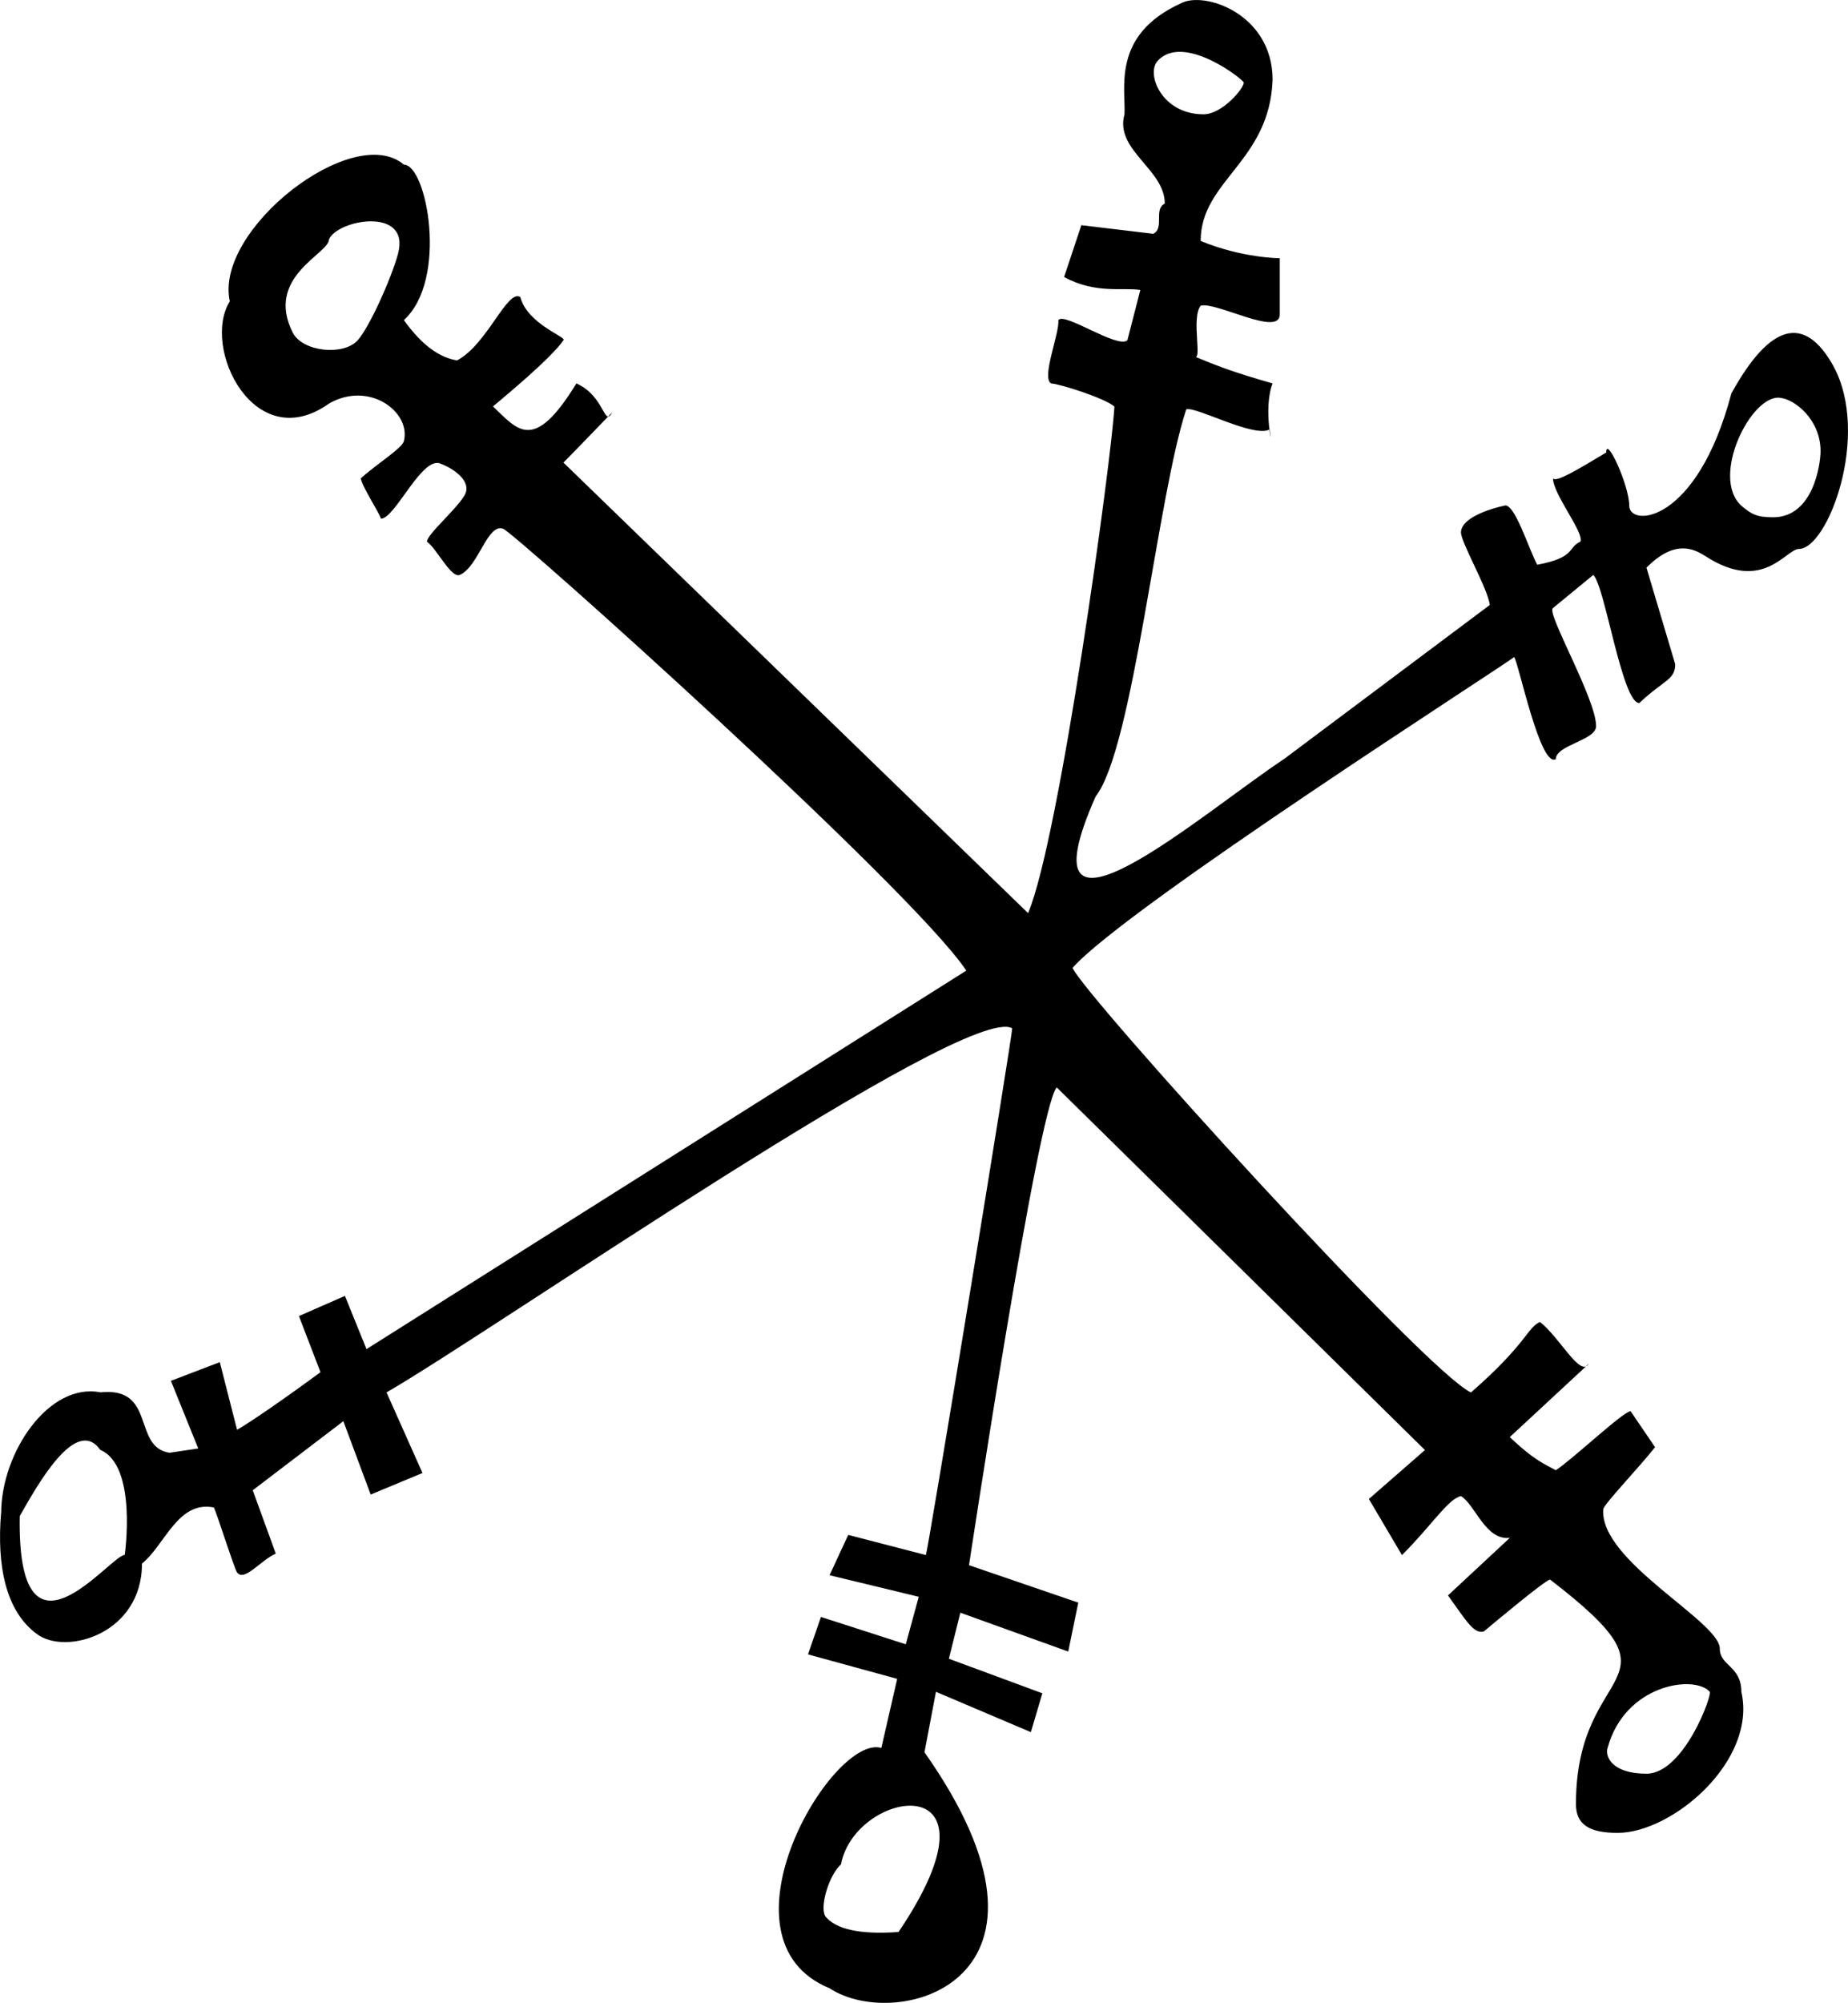 <?xml version="1.0" encoding="UTF-8" standalone="no"?>
<!-- Created with Inkscape (http://www.inkscape.org/) -->

<svg
   xmlns:dc="http://purl.org/dc/elements/1.1/"
   xmlns:cc="http://creativecommons.org/ns#"
   xmlns:rdf="http://www.w3.org/1999/02/22-rdf-syntax-ns#"
   xmlns:svg="http://www.w3.org/2000/svg"
   xmlns="http://www.w3.org/2000/svg"
   version="1.1"
   width="31.368"
   height="33.973"
   id="svg2">
  <defs
     id="defs4" />
  <g
     transform="translate(372.055,-399.161)"
     id="layer1" />
  <path
     d="m 0.018,25.669 c -0.073,0.879 0.073,1.66 0.61,2.051 0.488,0.366 1.782,0 1.782,-1.196 0.391,-0.317 0.61,-1.074 1.221,-0.952 0.049,0.098 0.342,1.025 0.391,1.099 0.122,0.171 0.391,-0.195 0.659,-0.317 l -0.391,-1.074 1.538,-1.172 0.464,1.245 0.879,-0.366 -0.61,-1.367 c 1.782,-1.025 9.839,-6.616 10.62,-6.177 0,0.146 -1.416,8.789 -1.465,8.936 l -1.318,-0.342 -0.317,0.684 1.514,0.366 -0.22,0.806 -1.44,-0.464 -0.22,0.635 1.514,0.415 -0.269,1.172 c -0.83,-0.244 -2.905,3.247 -0.879,4.077 1.147,0.757 4.346,-0.122 1.611,-4.004 l 0.195,-1.025 1.611,0.684 0.195,-0.659 -1.587,-0.586 0.195,-0.781 1.831,0.659 0.171,-0.83 -1.855,-0.635 c 0,0 1.172,-7.764 1.489,-8.105 l 6.25,6.152 -0.952,0.83 0.562,0.952 c 0.513,-0.513 0.781,-0.952 1.001,-1.001 0.244,0.146 0.415,0.757 0.83,0.708 l -1.05,0.977 c 0.317,0.439 0.439,0.659 0.61,0.61 0.146,-0.122 1.05,-0.879 1.123,-0.879 2.417,1.855 0.439,1.343 0.439,3.809 0,0.342 0.22,0.488 0.708,0.488 0.928,0 2.368,-1.221 2.1,-2.393 0,-0.439 -0.366,-0.439 -0.366,-0.732 0,-0.464 -2.051,-1.489 -1.978,-2.368 0.024,-0.098 0.61,-0.708 0.879,-1.05 l -0.415,-0.61 c -0.122,0 -1.001,0.83 -1.27,1.001 -0.171,-0.098 -0.342,-0.146 -0.781,-0.562 l 1.343,-1.245 c -0.146,0.244 -0.488,-0.439 -0.83,-0.708 -0.22,0.098 -0.22,0.366 -1.172,1.196 -0.781,-0.366 -6.543,-6.714 -6.763,-7.202 0.903,-1.025 7.324,-5.127 7.495,-5.273 0.073,0.073 0.439,1.88 0.708,1.733 0,-0.244 0.684,-0.317 0.684,-0.562 0,-0.464 -0.854,-1.929 -0.732,-2.002 l 0.684,-0.562 c 0.195,0.171 0.488,2.173 0.781,2.173 0.415,-0.391 0.61,-0.391 0.61,-0.659 L 27.947,9.629 c 0.488,-0.488 0.806,-0.317 1.001,-0.195 0.977,0.635 1.367,-0.122 1.587,-0.122 0.488,0 1.221,-1.929 0.586,-3.101 -0.488,-0.879 -1.074,-0.732 -1.733,0.464 -0.586,2.222 -1.733,2.271 -1.733,1.904 0,-0.342 -0.391,-1.196 -0.391,-0.903 -0.488,0.293 -0.854,0.513 -0.903,0.439 0,0.269 0.537,0.928 0.464,1.074 -0.22,0.098 -0.073,0.269 -0.732,0.391 -0.146,-0.269 -0.391,-1.074 -0.562,-1.001 -0.122,0.024 -0.708,0.171 -0.732,0.439 -0.024,0.146 0.464,0.977 0.488,1.245 l -3.491,2.612 c -1.367,0.903 -4.541,3.662 -3.198,0.635 0.635,-0.806 1.05,-5.103 1.538,-6.567 0.171,-0.049 1.147,0.488 1.416,0.342 0.073,0.415 -0.122,-0.342 0.049,-0.781 -0.684,-0.195 -0.928,-0.293 -1.343,-0.464 0.171,0.146 -0.049,-0.635 0.122,-0.854 0.269,-0.073 1.343,0.537 1.343,0.146 l 0,-0.952 c 0,0 -0.635,0 -1.343,-0.293 0,-1.025 1.172,-1.343 1.221,-2.734 0,-1.123 -1.172,-1.514 -1.562,-1.294 -1.172,0.537 -0.928,1.44 -0.952,1.88 -0.171,0.61 0.684,0.928 0.684,1.514 -0.195,0.098 0,0.415 -0.195,0.513 l -1.221,-0.146 -0.293,0.879 c 0.537,0.293 1.001,0.171 1.294,0.22 l -0.22,0.854 c -0.171,0.146 -1.074,-0.488 -1.172,-0.342 0.024,0.22 -0.293,0.977 -0.122,1.074 0.122,0 0.903,0.244 1.074,0.391 -0.049,0.903 -0.928,7.324 -1.465,8.594 L 9.564,7.847 c 0.171,-0.171 0.83,-0.855 0.83,-0.855 -0.146,0.269 -0.122,-0.269 -0.61,-0.488 -0.732,1.196 -1.001,0.781 -1.416,0.391 0.171,-0.146 0.977,-0.806 1.196,-1.123 0.073,-0.049 -0.61,-0.269 -0.732,-0.732 -0.22,-0.146 -0.562,0.806 -1.074,1.074 -0.293,-0.049 -0.586,-0.244 -0.903,-0.684 0.757,-0.684 0.391,-2.637 0,-2.637 -0.855,-0.732 -3.223,1.099 -2.954,2.319 -0.488,0.781 0.415,2.637 1.685,1.733 0.684,-0.391 1.392,0.146 1.27,0.635 -0.024,0.122 -0.464,0.391 -0.732,0.635 0.024,0.146 0.317,0.586 0.342,0.684 0.244,0 0.708,-1.099 1.025,-0.928 0.195,0.073 0.537,0.293 0.391,0.537 -0.146,0.244 -0.635,0.659 -0.635,0.781 0.171,0.122 0.415,0.635 0.562,0.562 0.317,-0.146 0.464,-0.879 0.732,-0.781 0.171,0.049 6.934,6.104 7.861,7.495 l -10.181,6.421 -0.366,-0.903 -0.781,0.342 0.366,0.952 c -0.562,0.415 -1.196,0.854 -1.416,0.977 l -0.293,-1.147 -0.83,0.317 0.464,1.147 -0.488,0.073 c -0.635,-0.098 -0.22,-1.123 -1.172,-1.025 -0.879,-0.171 -1.685,1.025 -1.685,2.051 z m 0.317,0.049 c 0.293,-0.513 0.952,-1.709 1.367,-1.123 0.635,0.269 0.415,1.782 0.415,1.782 -0.244,0 -1.831,2.124 -1.782,-0.659 z M 20.428,1.939 c -0.708,0 -0.977,-0.684 -0.781,-0.903 0.439,-0.488 1.465,0.317 1.465,0.366 0,0.098 -0.366,0.537 -0.684,0.537 z m -13.672,2.368 c -0.122,0.439 -0.488,1.245 -0.684,1.465 -0.244,0.269 -0.928,0.195 -1.099,-0.122 -0.488,-0.952 0.61,-1.343 0.61,-1.587 0.146,-0.342 1.392,-0.562 1.172,0.244 z m 23.34,4.468 c -0.269,0 -0.366,-0.049 -0.537,-0.195 -0.537,-0.488 0.171,-1.904 0.659,-1.831 0.244,0.024 0.684,0.366 0.684,0.903 0,0.22 -0.122,1.123 -0.806,1.123 z M 29.021,28.696 c 0.049,0.049 -0.439,1.392 -1.074,1.392 -0.586,0 -0.708,-0.293 -0.659,-0.439 0.293,-1.074 1.465,-1.245 1.733,-0.952 z m -14.746,2.93 c 0.244,-1.294 2.905,-1.709 0.977,1.147 -0.659,0.049 -1.074,-0.049 -1.245,-0.269 -0.098,-0.171 0.073,-0.708 0.269,-0.879 z m 0,0"
     id="path297"
     style="fill:#000000;fill-opacity:1;fill-rule:nonzero;stroke:none" />
</svg>
